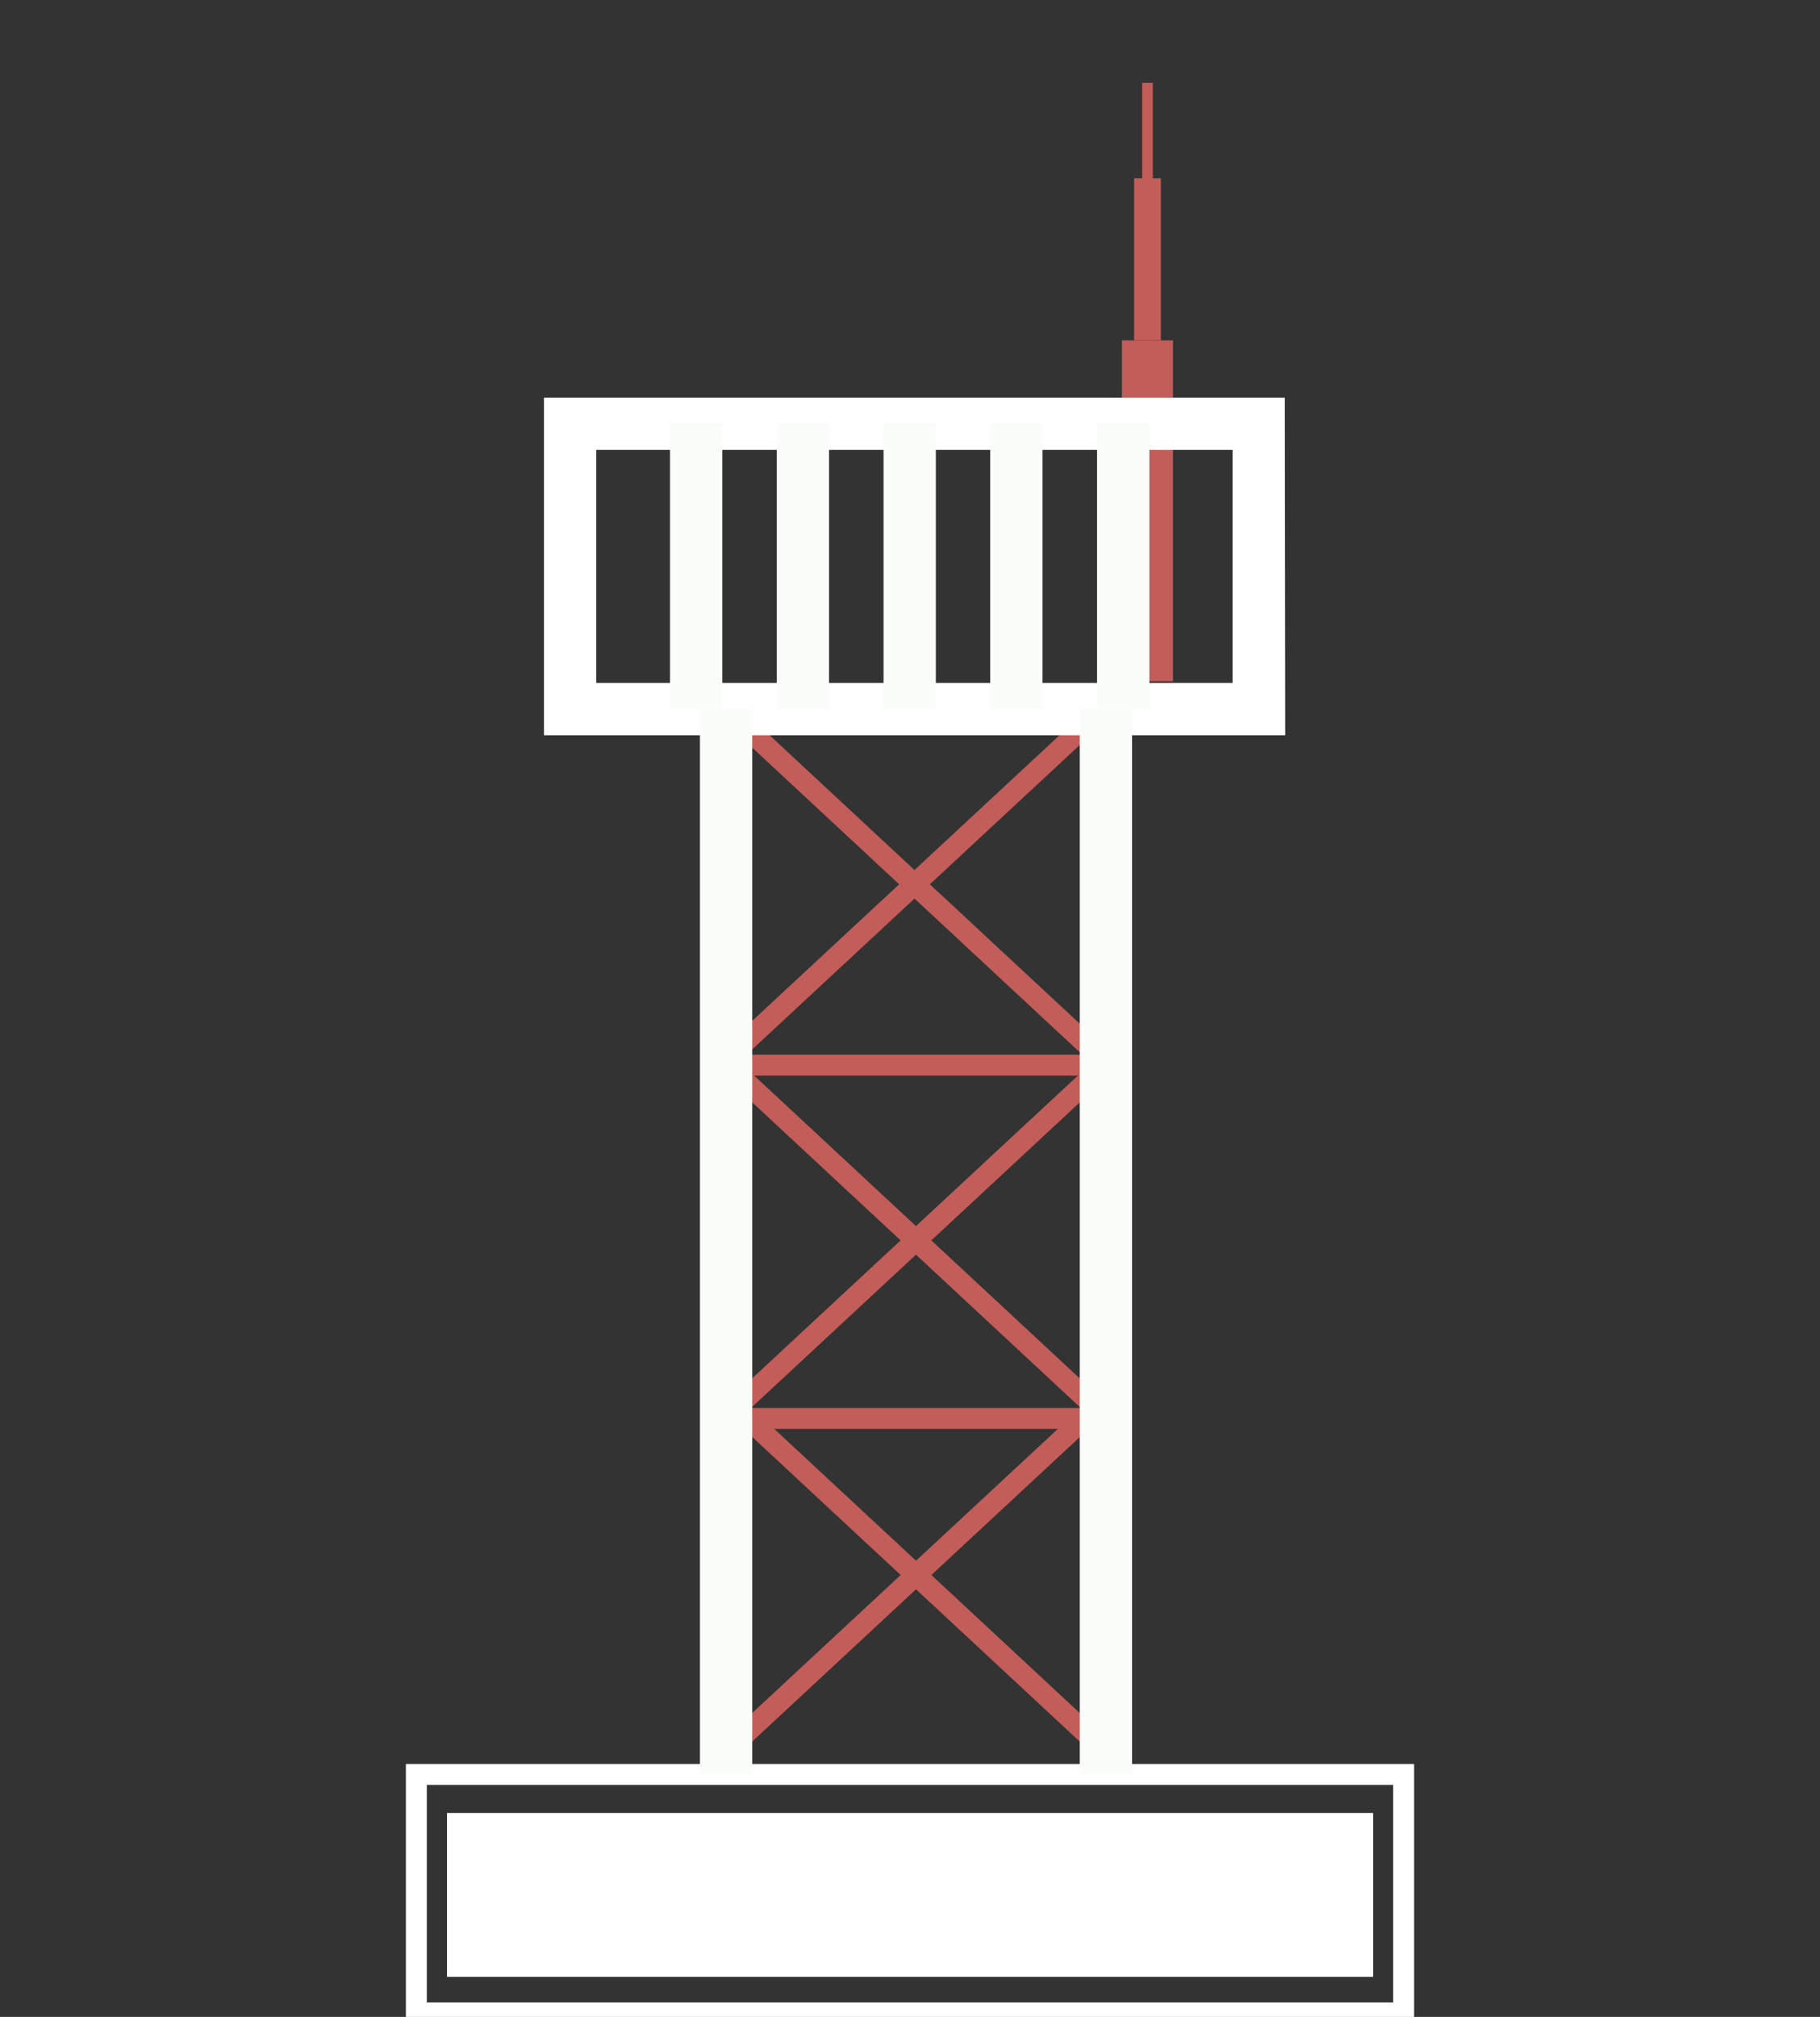 <svg id="Слой_1" data-name="Слой 1" xmlns="http://www.w3.org/2000/svg" viewBox="0 0 173.98 192.76"><rect x="0" y="0" width="173.98" height="192.76" fill="#333333" stroke="none"/><defs><style>.cls-1{fill:#fff;}.cls-2{fill:#c25d59;}.cls-3{fill:#fafcfa;}</style></defs><title>new</title><rect class="cls-1" x="42.73" y="173.27" width="88.53" height="15.66"/><rect class="cls-2" x="107.25" y="32.53" width="4.88" height="32.58"/><rect class="cls-2" x="108.41" y="17.04" width="2.56" height="15.48"/><rect class="cls-2" x="109.18" y="7.92" width="1.02" height="22.05"/><path class="cls-1" d="M135.18,193.38H38.8V168.59h96.38Zm-94.38-2h92.38V170.59H40.8Z"/><rect class="cls-2" x="86.57" y="59.86" width="2" height="49.58" transform="translate(-34.05 91.14) rotate(-47.08)"/><rect class="cls-2" x="62.47" y="83.65" width="49.58" height="2" transform="translate(-34.28 82.05) rotate(-42.9)"/><rect class="cls-2" x="86.72" y="93.89" width="2" height="49.58" transform="translate(-58.93 102.11) rotate(-47.08)"/><rect class="cls-2" x="62.62" y="117.68" width="49.58" height="2" transform="translate(-57.41 91.25) rotate(-42.9)"/><rect class="cls-2" x="86.72" y="125.87" width="2" height="49.58" transform="translate(-82.35 112.31) rotate(-47.08)"/><rect class="cls-2" x="62.62" y="149.66" width="49.58" height="2" transform="translate(-79.18 99.81) rotate(-42.9)"/><path class="cls-1" d="M122.86,70.27H52V38h70.82ZM57,65.27h60.82V43H57Z"/><rect class="cls-3" x="64.05" y="40.45" width="5" height="27.32"/><rect class="cls-3" x="74.25" y="40.45" width="5" height="27.32"/><rect class="cls-3" x="84.46" y="40.45" width="5" height="27.32"/><rect class="cls-3" x="94.66" y="40.45" width="5" height="27.32"/><rect class="cls-3" x="104.87" y="40.45" width="5" height="27.32"/><rect class="cls-2" x="69.41" y="100.8" width="36.01" height="2"/><rect class="cls-2" x="69.71" y="134.56" width="36.01" height="2"/><rect class="cls-3" x="66.91" y="67.77" width="5" height="101.82"/><rect class="cls-3" x="103.22" y="67.77" width="5" height="101.82"/></svg>